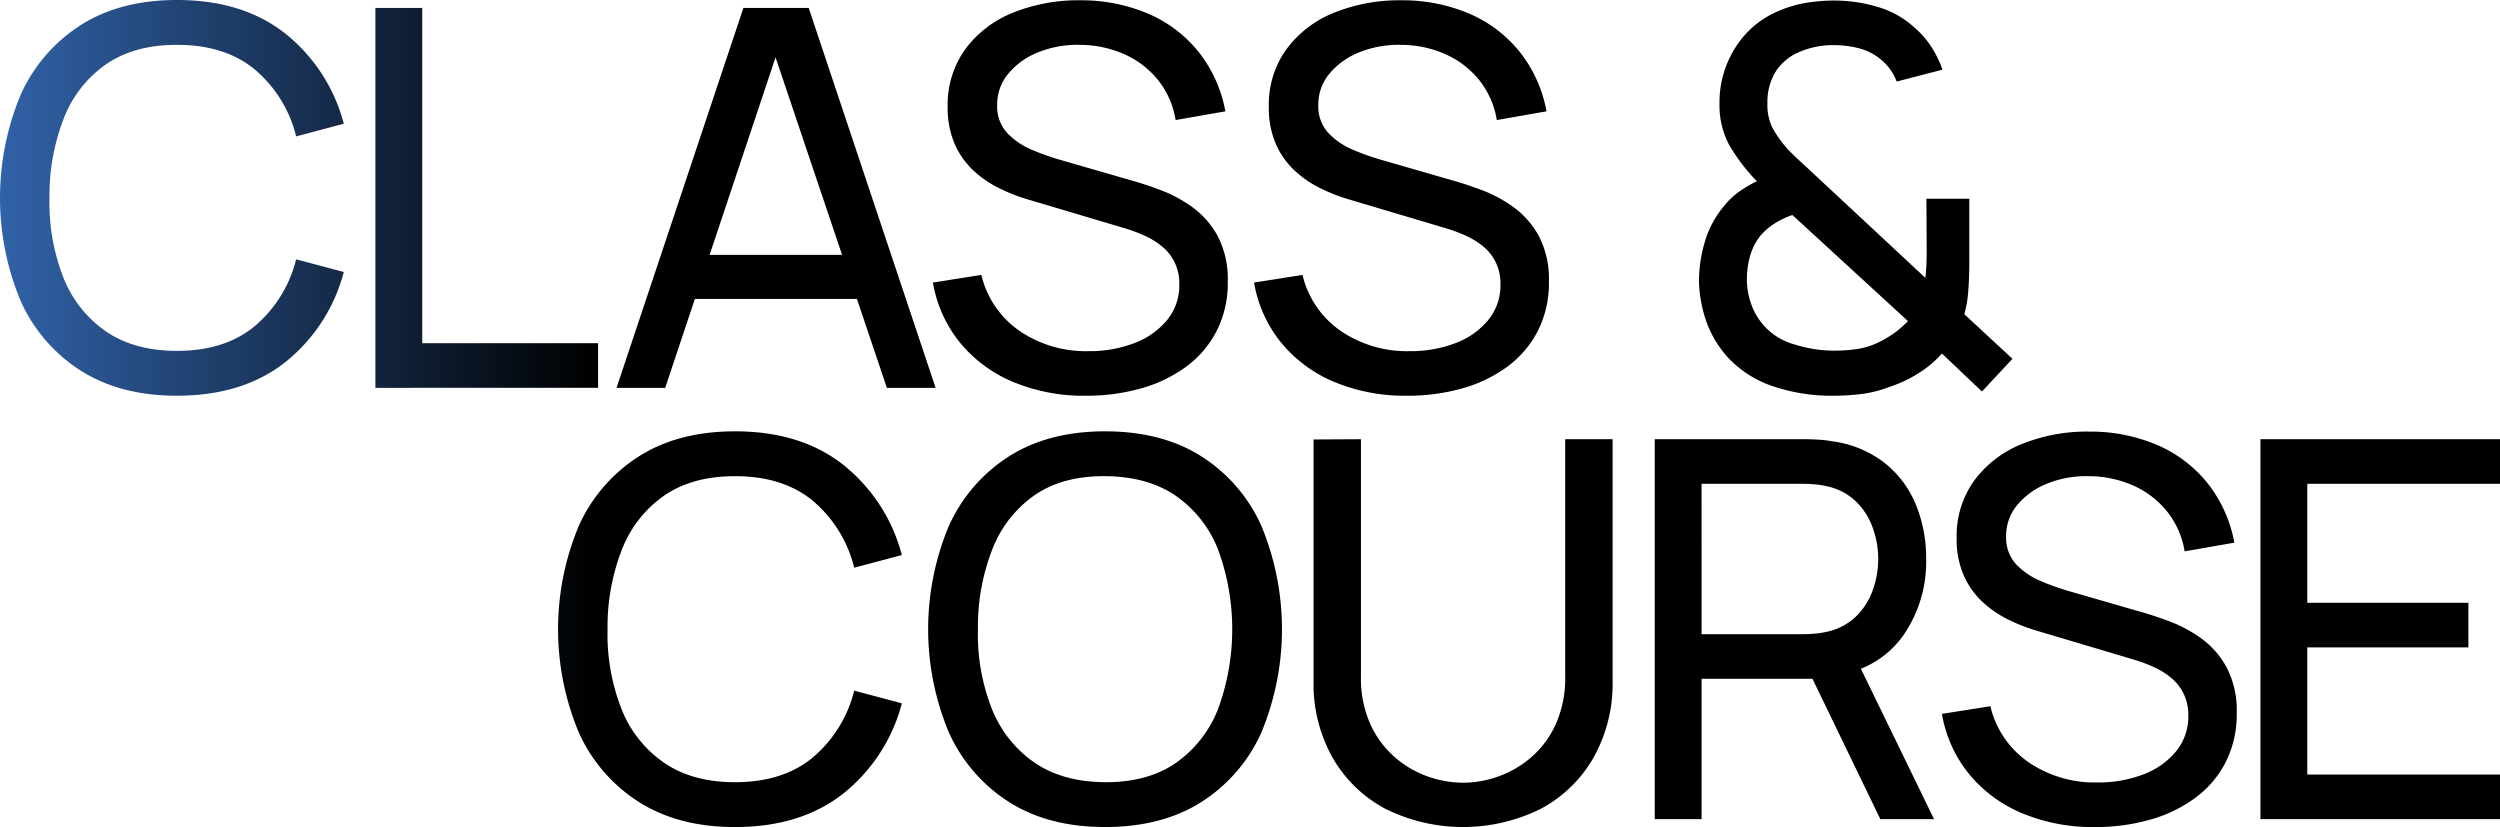<svg xmlns="http://www.w3.org/2000/svg" xmlns:xlink="http://www.w3.org/1999/xlink" width="529" height="175" viewBox="0 0 529 175"><defs><linearGradient id="a" x1="0.313" y1="0.5" x2="0" y2="0.5" gradientUnits="objectBoundingBox"><stop offset="0"/><stop offset="1" stop-color="#3164ab"/></linearGradient><clipPath id="b"><rect width="529" height="175" fill="url(#a)"/></clipPath><linearGradient id="c" x1="0.239" x2="0" y2="0.5" xlink:href="#a"/></defs><g transform="translate(0 0)" clip-path="url(#b)"><path d="M9442.927,533.1a28.936,28.936,0,0,1-11.25-8.29,27.4,27.4,0,0,1-5.766-12.755l10.249-1.622a19.963,19.963,0,0,0,8.1,11.864,24.812,24.812,0,0,0,14.513,4.271,26.518,26.518,0,0,0,9.746-1.7,16.451,16.451,0,0,0,6.937-4.884,11.573,11.573,0,0,0,2.589-7.535,10.379,10.379,0,0,0-.946-4.577,10.061,10.061,0,0,0-2.507-3.293,15.827,15.827,0,0,0-3.564-2.29,31.114,31.114,0,0,0-4.18-1.619l-20.441-6.084a38.336,38.336,0,0,1-6.462-2.486,22.56,22.56,0,0,1-5.571-3.852,17.068,17.068,0,0,1-3.9-5.61,19.135,19.135,0,0,1-1.448-7.761,20.081,20.081,0,0,1,3.705-12.17,23.183,23.183,0,0,1,10.053-7.732,36.84,36.84,0,0,1,14.316-2.652,36.091,36.091,0,0,1,14.455,2.874,27.694,27.694,0,0,1,10.582,8.067,28.644,28.644,0,0,1,5.655,12.561l-10.527,1.842a18.13,18.13,0,0,0-3.705-8.426,19.05,19.05,0,0,0-7.157-5.5,23.339,23.339,0,0,0-9.413-1.981,22.2,22.2,0,0,0-8.857,1.59,15.715,15.715,0,0,0-6.295,4.522,10.1,10.1,0,0,0-2.34,6.561,8.32,8.32,0,0,0,2.117,5.974,15.322,15.322,0,0,0,5.207,3.543,51.5,51.5,0,0,0,6.043,2.151l15.263,4.41q2.619.726,6.046,2.01a28.755,28.755,0,0,1,6.656,3.6,18.307,18.307,0,0,1,5.346,6.139,19.7,19.7,0,0,1,2.117,9.629,22.381,22.381,0,0,1-2.311,10.328,21.617,21.617,0,0,1-6.434,7.593,29.394,29.394,0,0,1-9.581,4.632,42.332,42.332,0,0,1-11.7,1.564A38.853,38.853,0,0,1,9442.927,533.1Zm-134.77-.949a28.123,28.123,0,0,1-11.167-10.8,31.91,31.91,0,0,1-4.041-16.328V453.992l10.027-.055v50.242a23.7,23.7,0,0,0,1.923,9.909,20.468,20.468,0,0,0,5.095,7.006,21.552,21.552,0,0,0,6.991,4.161,22.447,22.447,0,0,0,7.6,1.365,22.176,22.176,0,0,0,7.66-1.394,21.89,21.89,0,0,0,6.963-4.158,20.316,20.316,0,0,0,5.068-7.008,23.729,23.729,0,0,0,1.921-9.88V453.937h10.029v51.081a31.957,31.957,0,0,1-4.041,16.3,28.066,28.066,0,0,1-11.167,10.831,36.978,36.978,0,0,1-32.864,0ZM9228.5,530.7a33.893,33.893,0,0,1-12.729-14.738,56.651,56.651,0,0,1,0-43.655,33.893,33.893,0,0,1,12.729-14.738q8.357-5.3,20.33-5.3,12.032,0,20.389,5.3a33.712,33.712,0,0,1,12.7,14.738,57,57,0,0,1,0,43.655,33.712,33.712,0,0,1-12.7,14.738q-8.357,5.3-20.389,5.3Q9236.859,536,9228.5,530.7Zm5.43-64.925a24.893,24.893,0,0,0-8.939,11.416,45.124,45.124,0,0,0-3.063,16.941,43.12,43.12,0,0,0,2.951,16.862,24.991,24.991,0,0,0,9,11.361q5.985,4.1,14.955,4.156t14.93-4.046a25,25,0,0,0,8.968-11.416,48.978,48.978,0,0,0,0-33.8,24.863,24.863,0,0,0-8.968-11.361q-5.96-4.071-14.93-4.132h-.233Q9239.79,461.749,9233.934,465.771ZM9150.187,530.7a33.878,33.878,0,0,1-12.728-14.738,56.651,56.651,0,0,1,0-43.655,33.878,33.878,0,0,1,12.728-14.738q8.354-5.3,20.331-5.3,13.926,0,22.922,7.09a36.063,36.063,0,0,1,12.394,19.09l-10.082,2.68a26.915,26.915,0,0,0-8.773-14.177q-6.319-5.2-16.46-5.193-8.968,0-14.927,4.074a24.837,24.837,0,0,0-8.971,11.389,44.927,44.927,0,0,0-3.063,16.913,43.32,43.32,0,0,0,2.953,16.889,24.881,24.881,0,0,0,9.025,11.389q6.015,4.1,14.982,4.1,10.14,0,16.46-5.217a27.062,27.062,0,0,0,8.773-14.153l10.082,2.68a36.07,36.07,0,0,1-12.394,19.092q-9,7.089-22.922,7.09Q9158.542,536,9150.187,530.7Zm343.124,3.629V453.937H9544v9.435h-40.776v25.176h34.091v9.435h-34.091v26.908H9544v9.435Zm-80.432,0-14.363-29.7h-23.46v29.7h-9.914V453.937h31.694c.78,0,1.71.026,2.785.084a24.022,24.022,0,0,1,3.119.362,22.984,22.984,0,0,1,10.945,4.493,21.779,21.779,0,0,1,6.657,8.764,29.655,29.655,0,0,1,2.229,11.641,27.2,27.2,0,0,1-4.848,16.189,20.036,20.036,0,0,1-8.962,7.032l15.481,31.823Zm-37.823-39.133H9396.5c.706,0,1.511-.038,2.421-.113a18.357,18.357,0,0,0,2.592-.39,12.709,12.709,0,0,0,6.237-3.265,14.691,14.691,0,0,0,3.538-5.586,19.4,19.4,0,0,0,0-13.119,14.673,14.673,0,0,0-3.538-5.581,12.731,12.731,0,0,0-6.237-3.267,19.079,19.079,0,0,0-2.592-.39c-.91-.074-1.715-.113-2.421-.113h-21.447Zm15.263-52.41a23.024,23.024,0,0,1-9.691-6.139,22.6,22.6,0,0,1-4.486-7.4,27.831,27.831,0,0,1-1.641-8.57,29.467,29.467,0,0,1,1.279-8.625,20.911,20.911,0,0,1,4.066-7.509,16.074,16.074,0,0,1,3.231-3.042,24.488,24.488,0,0,1,3.677-2.149,39.416,39.416,0,0,1-5.9-7.758,17.87,17.87,0,0,1-2.007-8.767,21.518,21.518,0,0,1,3.37-11.78,19.7,19.7,0,0,1,9.219-7.758,24.212,24.212,0,0,1,5.82-1.7,37.028,37.028,0,0,1,5.823-.474,31.874,31.874,0,0,1,9.3,1.368,19.33,19.33,0,0,1,7.688,4.326,18.233,18.233,0,0,1,3.619,4.132,21.991,21.991,0,0,1,2.34,4.8l-9.69,2.513a10.908,10.908,0,0,0-3.512-4.8,11.713,11.713,0,0,0-4.567-2.261,21.2,21.2,0,0,0-5.179-.644,18.017,18.017,0,0,0-7.856,1.677,10.843,10.843,0,0,0-4.678,4.242,12.409,12.409,0,0,0-1.56,6.364,11.028,11.028,0,0,0,1.085,5.248,25.35,25.35,0,0,0,3.037,4.3q1.167,1.229,2.645,2.594t3.037,2.819l23.617,22q.168-1.394.223-2.848c.038-.965.058-1.9.058-2.79l-.058-11.109h9.08V416.1q0,3.966-.249,6.757a23.857,23.857,0,0,1-.81,4.632l10.191,9.435-6.46,6.922-8.467-8.038a22.63,22.63,0,0,1-5.207,4.326,27.275,27.275,0,0,1-5.988,2.764,24.611,24.611,0,0,1-5.878,1.48,49.921,49.921,0,0,1-6.043.364A38.784,38.784,0,0,1,9390.318,442.782Zm.193-34.5a13.331,13.331,0,0,0-3.034,2.623,12.382,12.382,0,0,0-2.146,4.216,17.835,17.835,0,0,0-.694,5.052,15.775,15.775,0,0,0,.948,5.248,13.407,13.407,0,0,0,9.133,8.458,27.53,27.53,0,0,0,8.3,1.313,33.12,33.12,0,0,0,4.9-.335,15.793,15.793,0,0,0,4.29-1.284,22.722,22.722,0,0,0,4.094-2.458,23.3,23.3,0,0,0,2.424-2.175L9394.272,406.5A17.126,17.126,0,0,0,9390.512,408.284Zm-93.131,33.552a28.964,28.964,0,0,1-11.253-8.29,27.427,27.427,0,0,1-5.766-12.757l10.25-1.619a19.968,19.968,0,0,0,8.105,11.864,24.819,24.819,0,0,0,14.51,4.268,26.492,26.492,0,0,0,9.749-1.7,16.438,16.438,0,0,0,6.934-4.884,11.56,11.56,0,0,0,2.592-7.535,10.4,10.4,0,0,0-.948-4.577,10.1,10.1,0,0,0-2.508-3.293,15.805,15.805,0,0,0-3.564-2.29,31.134,31.134,0,0,0-4.177-1.619l-20.443-6.084a38.141,38.141,0,0,1-6.463-2.486,22.379,22.379,0,0,1-5.568-3.852,17.033,17.033,0,0,1-3.9-5.61,19.114,19.114,0,0,1-1.449-7.758,20.076,20.076,0,0,1,3.705-12.17,23.187,23.187,0,0,1,10.053-7.734,36.888,36.888,0,0,1,14.316-2.649,36.047,36.047,0,0,1,14.455,2.874A27.618,27.618,0,0,1,9336.593,372a28.589,28.589,0,0,1,5.655,12.558l-10.529,1.844a18.106,18.106,0,0,0-3.7-8.429,19.018,19.018,0,0,0-7.159-5.5,23.355,23.355,0,0,0-9.413-1.981,22.2,22.2,0,0,0-8.855,1.59,15.7,15.7,0,0,0-6.295,4.525,10.11,10.11,0,0,0-2.34,6.558,8.333,8.333,0,0,0,2.117,5.974,15.289,15.289,0,0,0,5.208,3.545,51.538,51.538,0,0,0,6.043,2.149l15.262,4.41q2.619.729,6.046,2.01a28.765,28.765,0,0,1,6.656,3.6,18.37,18.37,0,0,1,5.349,6.139,19.71,19.71,0,0,1,2.115,9.629,22.392,22.392,0,0,1-2.312,10.331,21.638,21.638,0,0,1-6.434,7.593,29.427,29.427,0,0,1-9.581,4.63,42.242,42.242,0,0,1-11.7,1.566A38.873,38.873,0,0,1,9297.381,441.836Zm-67.955,0a28.964,28.964,0,0,1-11.253-8.29,27.427,27.427,0,0,1-5.766-12.757l10.25-1.619a19.959,19.959,0,0,0,8.105,11.864,24.814,24.814,0,0,0,14.51,4.268,26.492,26.492,0,0,0,9.749-1.7,16.438,16.438,0,0,0,6.934-4.884,11.558,11.558,0,0,0,2.59-7.535,10.4,10.4,0,0,0-.946-4.577,10.1,10.1,0,0,0-2.508-3.293,15.805,15.805,0,0,0-3.564-2.29,31.288,31.288,0,0,0-4.177-1.619l-20.443-6.084a38.141,38.141,0,0,1-6.463-2.486,22.379,22.379,0,0,1-5.568-3.852,17.033,17.033,0,0,1-3.9-5.61,19.114,19.114,0,0,1-1.449-7.758,20.088,20.088,0,0,1,3.7-12.17,23.2,23.2,0,0,1,10.055-7.734,36.888,36.888,0,0,1,14.316-2.649,36.047,36.047,0,0,1,14.455,2.874A27.64,27.64,0,0,1,9268.638,372a28.578,28.578,0,0,1,5.655,12.558l-10.529,1.844a18.106,18.106,0,0,0-3.7-8.429,19.011,19.011,0,0,0-7.159-5.5,23.355,23.355,0,0,0-9.413-1.981,22.2,22.2,0,0,0-8.855,1.59,15.7,15.7,0,0,0-6.295,4.525,10.11,10.11,0,0,0-2.34,6.558,8.333,8.333,0,0,0,2.117,5.974,15.289,15.289,0,0,0,5.208,3.545,51.538,51.538,0,0,0,6.043,2.149l15.262,4.41q2.619.729,6.046,2.01a28.765,28.765,0,0,1,6.656,3.6,18.37,18.37,0,0,1,5.349,6.139,19.71,19.71,0,0,1,2.115,9.629,22.392,22.392,0,0,1-2.312,10.331,21.638,21.638,0,0,1-6.434,7.593,29.427,29.427,0,0,1-9.581,4.63,42.242,42.242,0,0,1-11.7,1.566A38.873,38.873,0,0,1,9229.426,441.836Zm-197.324-2.4a33.859,33.859,0,0,1-12.728-14.738,56.65,56.65,0,0,1,0-43.655A33.886,33.886,0,0,1,9032.1,366.3q8.354-5.3,20.331-5.3,13.926,0,22.923,7.09a36.068,36.068,0,0,1,12.393,19.092l-10.082,2.68a26.912,26.912,0,0,0-8.773-14.18q-6.324-5.192-16.46-5.193-8.968,0-14.927,4.074a24.831,24.831,0,0,0-8.971,11.389,44.959,44.959,0,0,0-3.063,16.915,43.319,43.319,0,0,0,2.954,16.889,24.875,24.875,0,0,0,9.022,11.387q6.018,4.1,14.984,4.1,10.14,0,16.46-5.219a27.055,27.055,0,0,0,8.773-14.151l10.082,2.68a36.077,36.077,0,0,1-12.393,19.092q-9,7.089-22.923,7.09Q9040.458,444.739,9032.1,439.434Zm170.558,3.629-6.337-18.812h-34.283l-6.281,18.812h-10.3l26.848-80.389h13.815l26.849,80.389Zm-9.478-28.137-14.076-41.793-13.953,41.793Zm-98.751,28.137V362.674h9.914v70.954h37.212v9.435Z" transform="translate(-9015 -361)" stroke="rgba(0,0,0,0)" stroke-miterlimit="10" stroke-width="1" fill="url(#c)"/></g></svg>